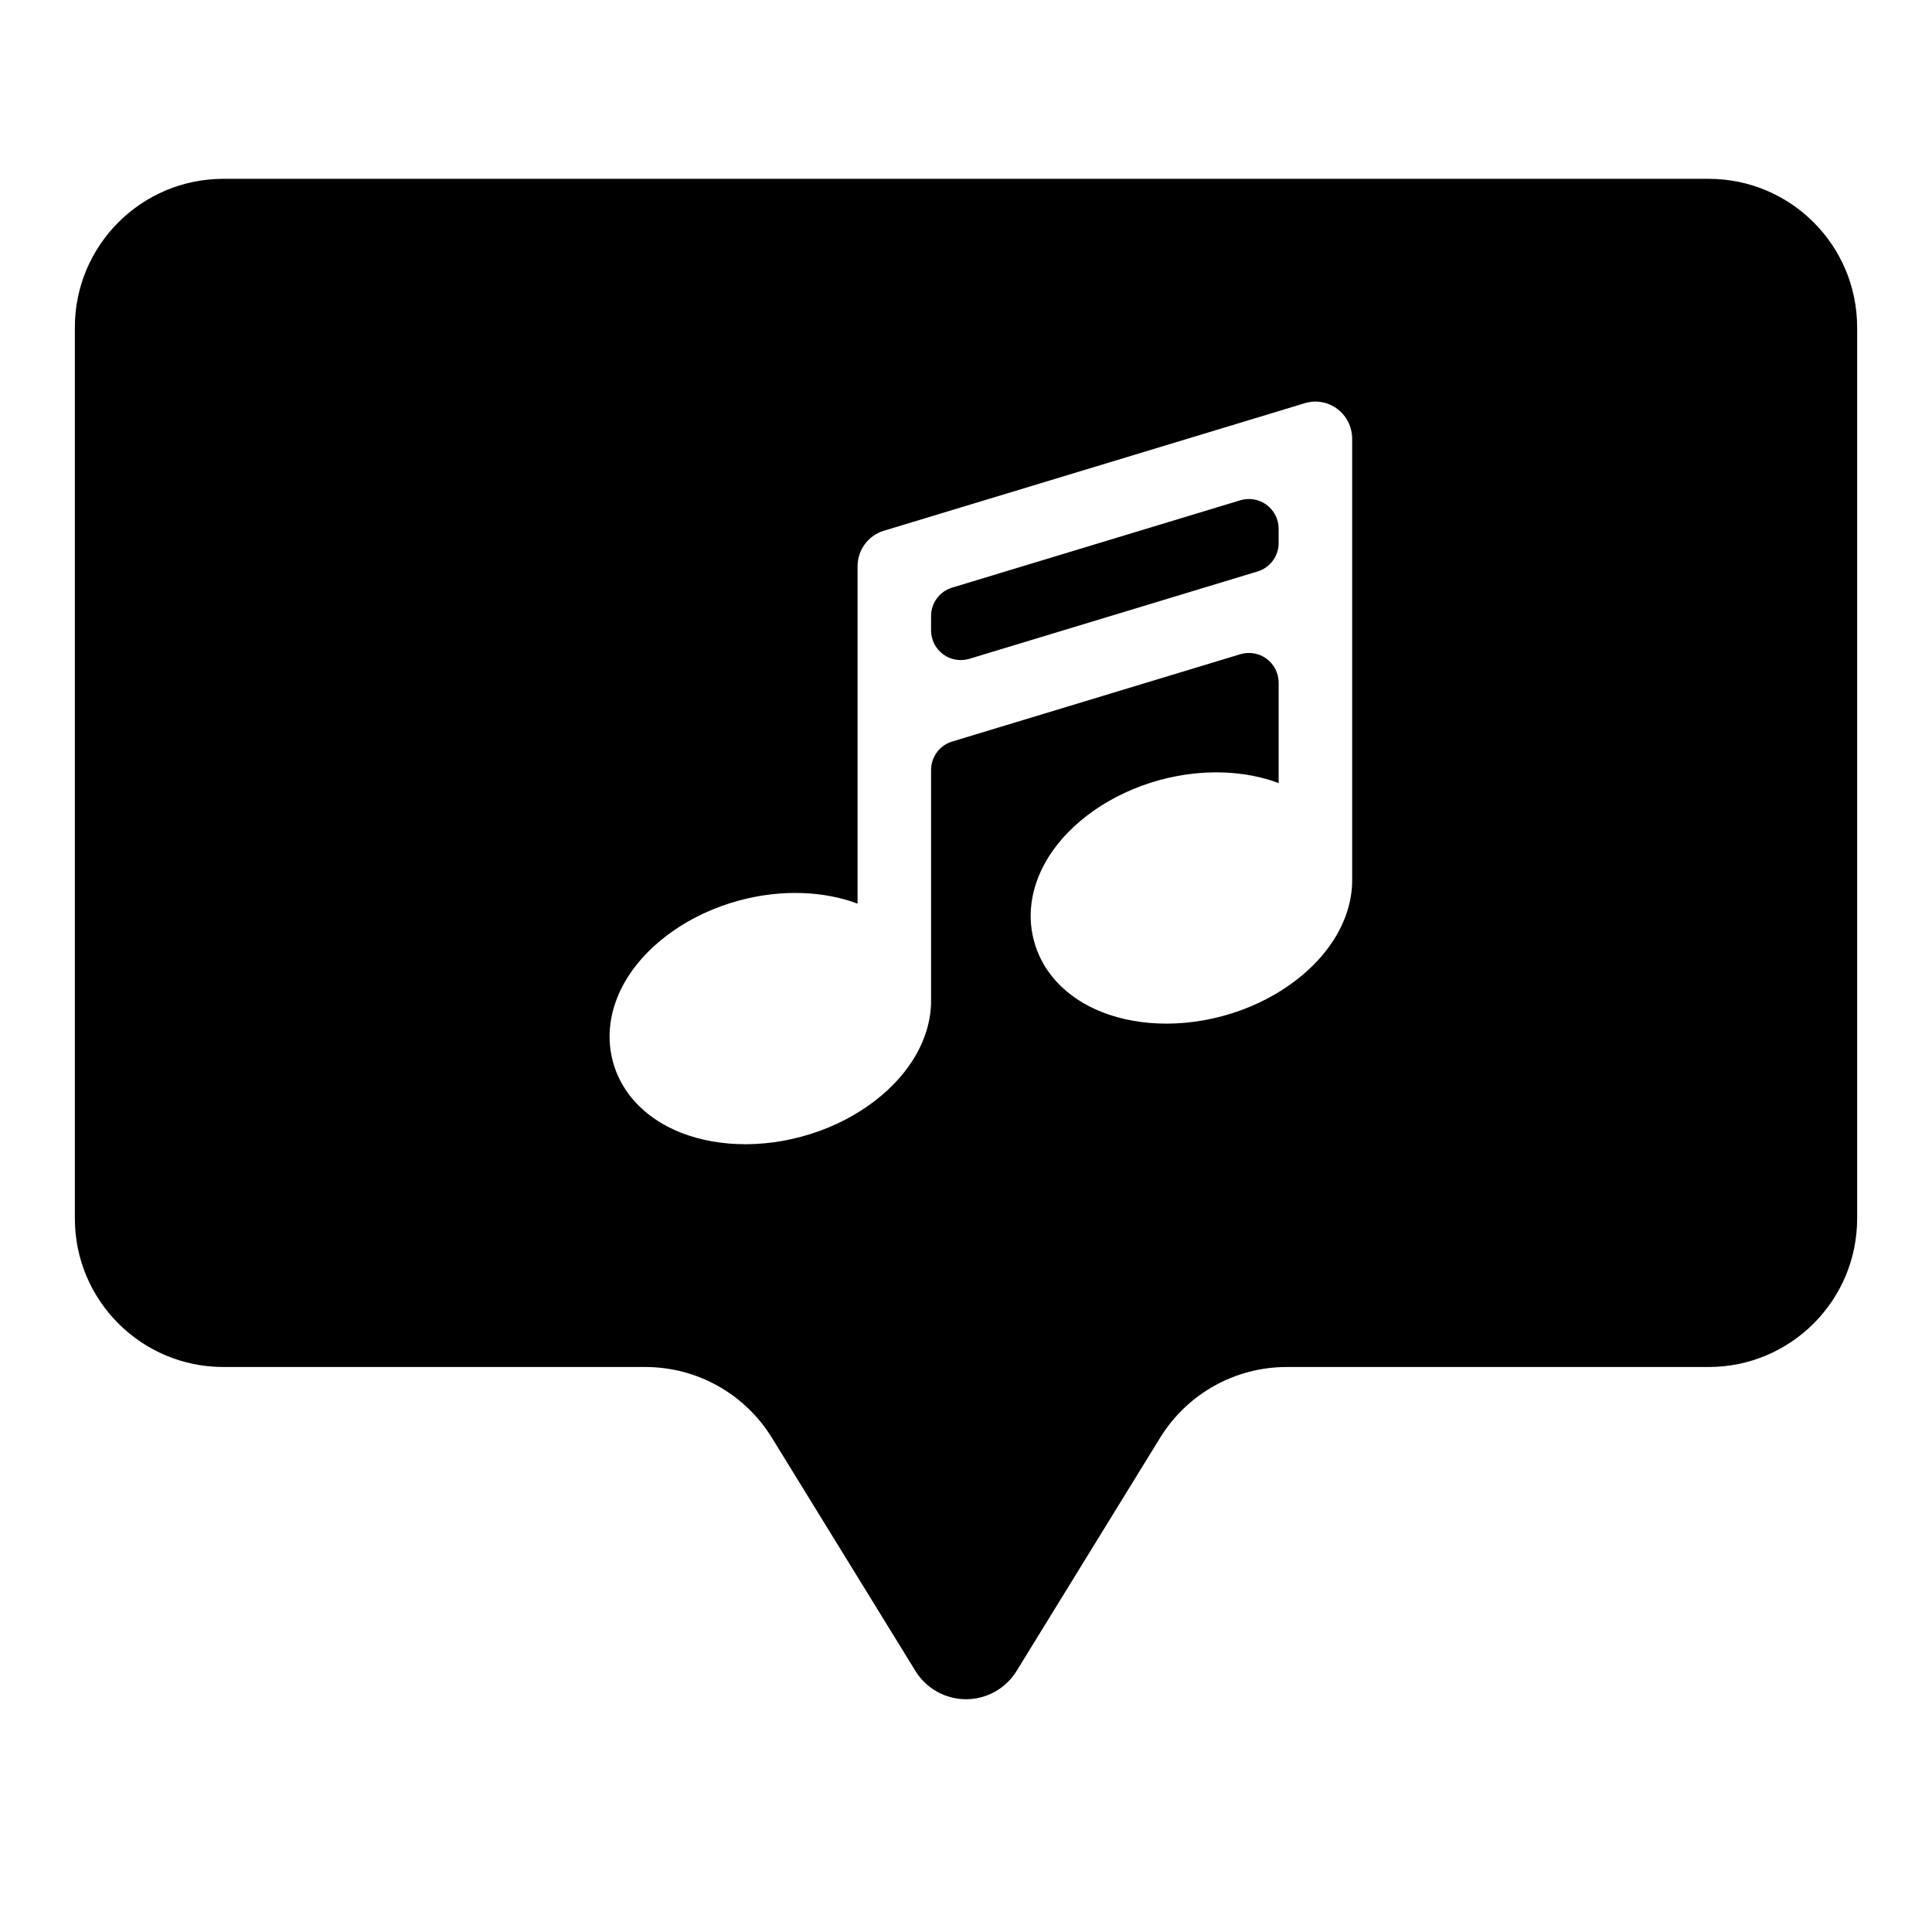 <?xml version="1.0" encoding="UTF-8"?>
<!-- Uploaded to: SVG Repo, www.svgrepo.com, Generator: SVG Repo Mixer Tools -->
<svg fill="#000000" width="800px" height="800px" version="1.1" viewBox="144 144 512 512" xmlns="http://www.w3.org/2000/svg">
 <path d="m315.03 506.27c13.668 0 26.355 7.094 33.52 18.738 10.738 17.441 26.742 43.445 38.047 61.809 2.863 4.66 7.934 7.496 13.406 7.496 5.469 0 10.539-2.836 13.406-7.496 11.301-18.363 27.305-44.367 38.043-61.809 7.164-11.645 19.855-18.738 33.52-18.738h111.83c21.734 0 39.359-17.625 39.359-39.359v-236.16c0-21.734-17.625-39.359-39.359-39.359h-393.6c-21.734 0-39.363 17.625-39.363 39.359v236.16c0 21.734 17.629 39.359 39.363 39.359h111.83zm167.82-154.75c-8.715-3.277-19.926-3.93-31.41-0.828-13.344 3.613-23.852 11.445-29.402 20.168-4.566 7.172-6.004 15.027-4.047 22.422 1.961 7.383 7.102 13.461 14.598 17.363 9.121 4.754 22.102 6.227 35.445 2.613 13.352-3.613 23.859-11.445 29.41-20.168 3.332-5.234 5-10.832 4.891-16.34v-116.48c0-3.109-1.457-6.039-3.922-7.894-2.473-1.859-5.668-2.426-8.621-1.527l-111.59 33.816c-4.125 1.246-6.941 5.078-6.941 9.426v89.387c-8.715-3.277-19.934-3.93-31.41-0.828-13.352 3.613-23.859 11.445-29.41 20.168-4.559 7.172-6.004 15.027-4.047 22.418 1.961 7.387 7.102 13.465 14.605 17.367 9.121 4.754 22.102 6.227 35.445 2.613 13.344-3.613 23.852-11.445 29.402-20.168 3.332-5.234 5-10.832 4.898-16.344v-60.652c0-3.465 2.266-6.527 5.59-7.535 15.113-4.57 56.945-17.254 76.363-23.141 2.387-0.719 4.977-0.27 6.977 1.211 2 1.488 3.18 3.832 3.18 6.328v26.602zm-5.59-56.074c3.324-1 5.59-4.062 5.59-7.531v-3.805c0-2.488-1.18-4.832-3.18-6.32-2-1.48-4.59-1.938-6.977-1.211-19.418 5.887-61.25 18.562-76.363 23.145-3.324 1.004-5.59 4.066-5.59 7.531v3.801c0 2.496 1.18 4.844 3.18 6.324 2 1.488 4.59 1.934 6.973 1.211 19.43-5.887 61.262-18.562 76.367-23.145z" fill-rule="evenodd"/>
</svg>